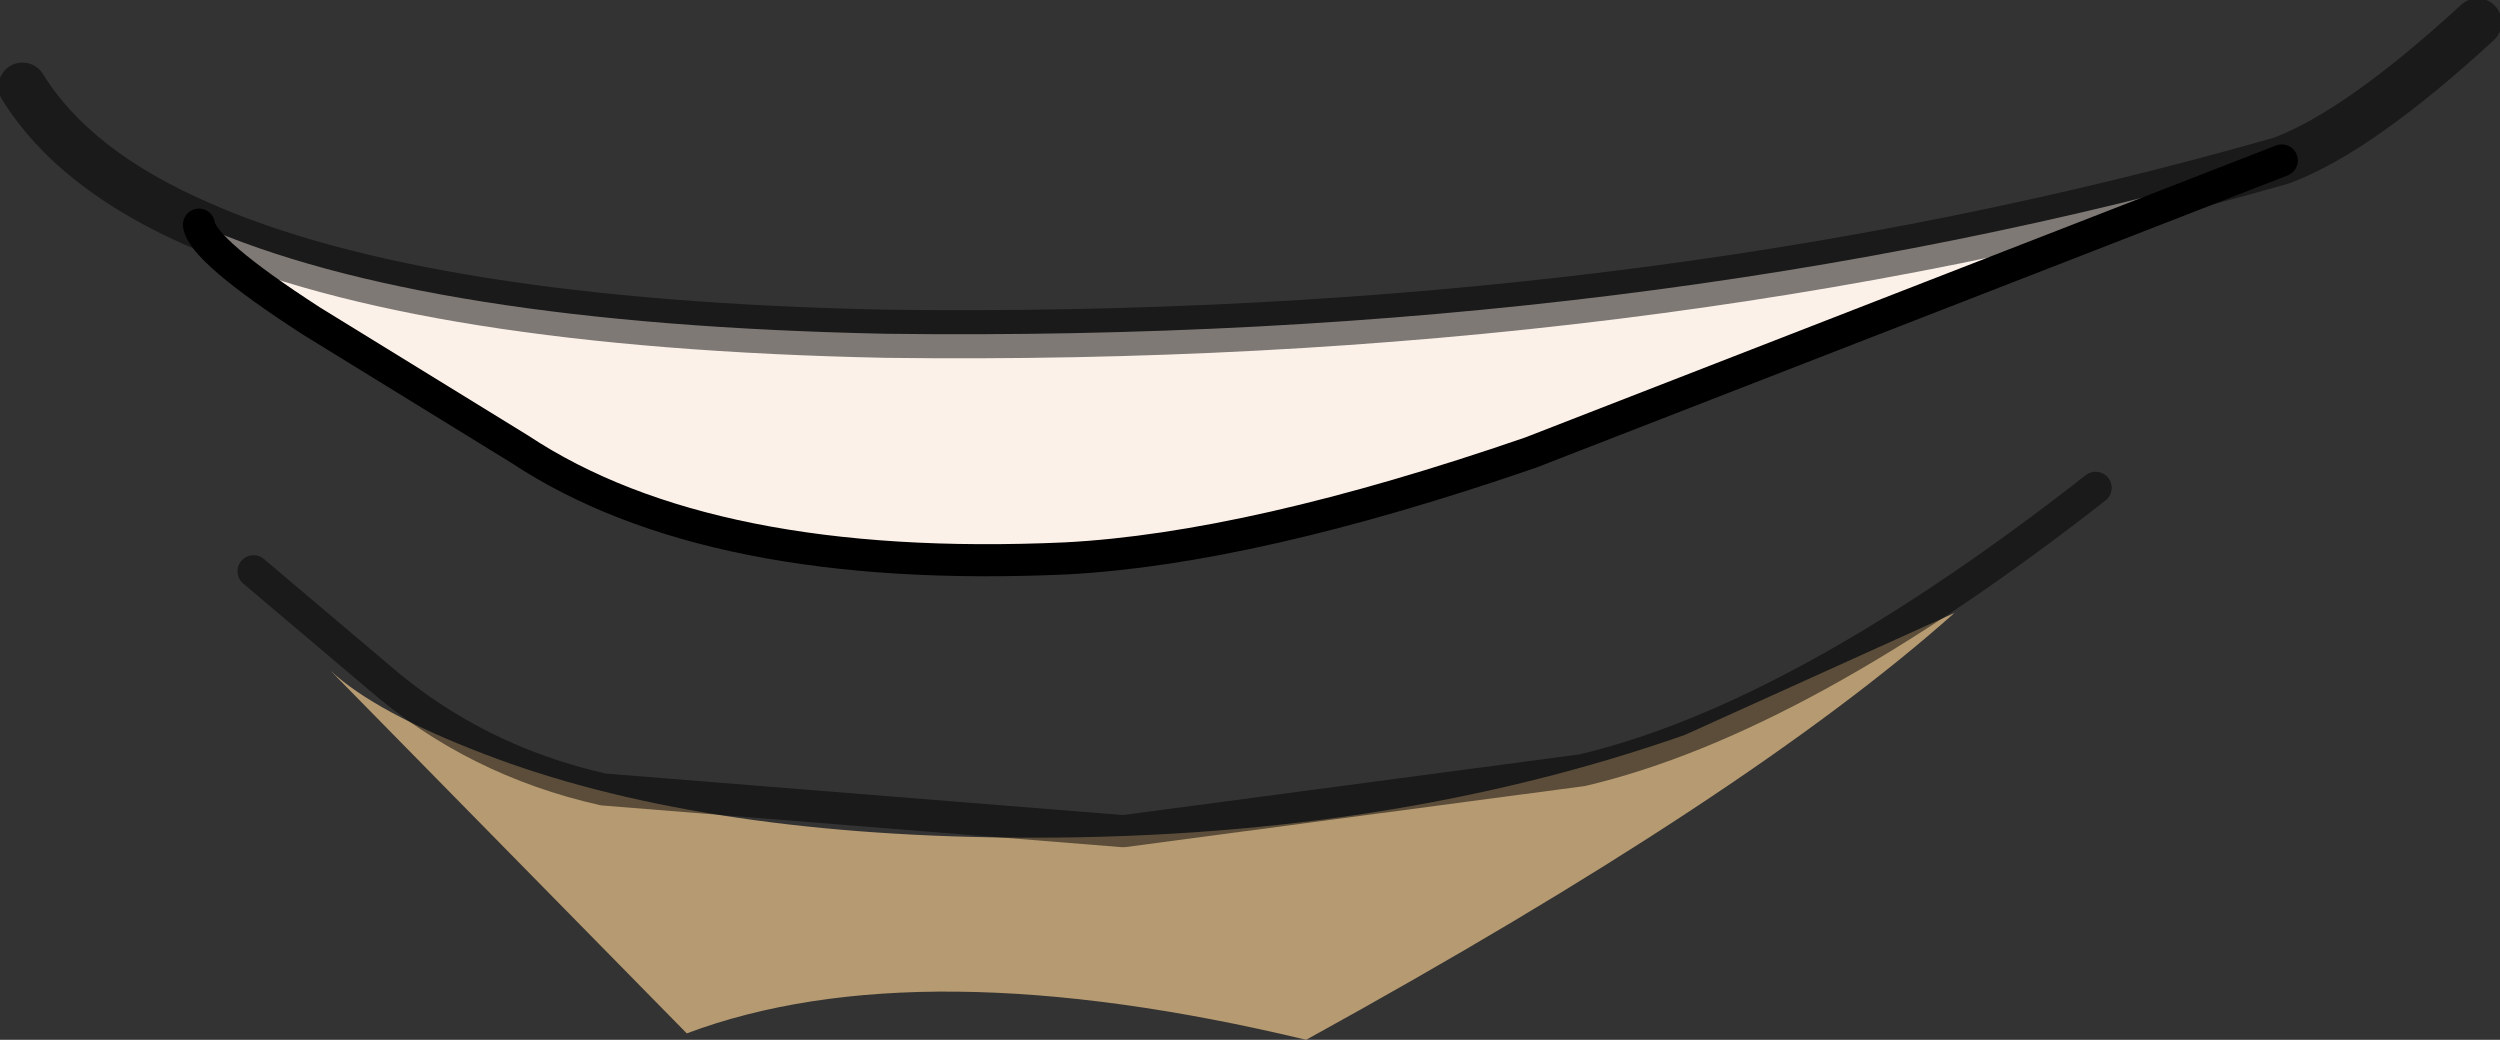 <?xml version="1.0" encoding="UTF-8" standalone="no"?>
<svg xmlns:xlink="http://www.w3.org/1999/xlink" height="16.2px" width="38.95px" xmlns="http://www.w3.org/2000/svg">
  <rect width="100%" height="100%" fill="#333333" stroke="none"/>
  <g transform="matrix(1.0, 0.0, 0.0, 1.0, 0.35, 3.85)">
    <path d="M30.1 5.7 Q26.9 8.55 20.0 12.35 13.95 10.9 10.35 12.25 L4.8 6.6 Q5.5 7.25 7.2 7.9 10.45 9.15 15.4 9.2 21.2 9.25 25.9 7.6 L30.1 5.7" fill="#b69a71" fill-rule="evenodd" stroke="none"/>
    <path d="M35.2 -1.35 L23.5 3.2 Q19.15 4.7 16.25 4.85 10.7 5.1 7.75 3.15 L4.5 1.15 Q2.8 0.05 2.75 -0.35 6.25 1.2 13.45 1.35 25.25 1.5 35.2 -1.35" fill="#fcf1e9" fill-rule="evenodd" stroke="none"/>
    <path d="M3.6 5.05 L5.55 6.7 Q7.05 8.0 9.05 8.45 L17.15 9.1 24.3 8.15 Q27.7 7.35 32.3 3.75" fill="none" stroke="#000000" stroke-linecap="round" stroke-linejoin="round" stroke-opacity="0.498" stroke-width="0.5"/>
    <path d="M2.75 -0.35 Q0.8 -1.2 0.0 -2.5 M38.25 -3.5 Q36.4 -1.8 35.2 -1.35 25.25 1.5 13.45 1.35 6.25 1.2 2.75 -0.35" fill="none" stroke="#000000" stroke-linecap="round" stroke-linejoin="round" stroke-opacity="0.498" stroke-width="0.75"/>
    <path d="M35.2 -1.35 L23.5 3.2 Q19.15 4.7 16.25 4.85 10.7 5.1 7.75 3.15 L4.5 1.15 Q2.8 0.05 2.75 -0.35" fill="none" stroke="#000000" stroke-linecap="round" stroke-linejoin="round" stroke-width="0.5"/>
  </g>
</svg>
